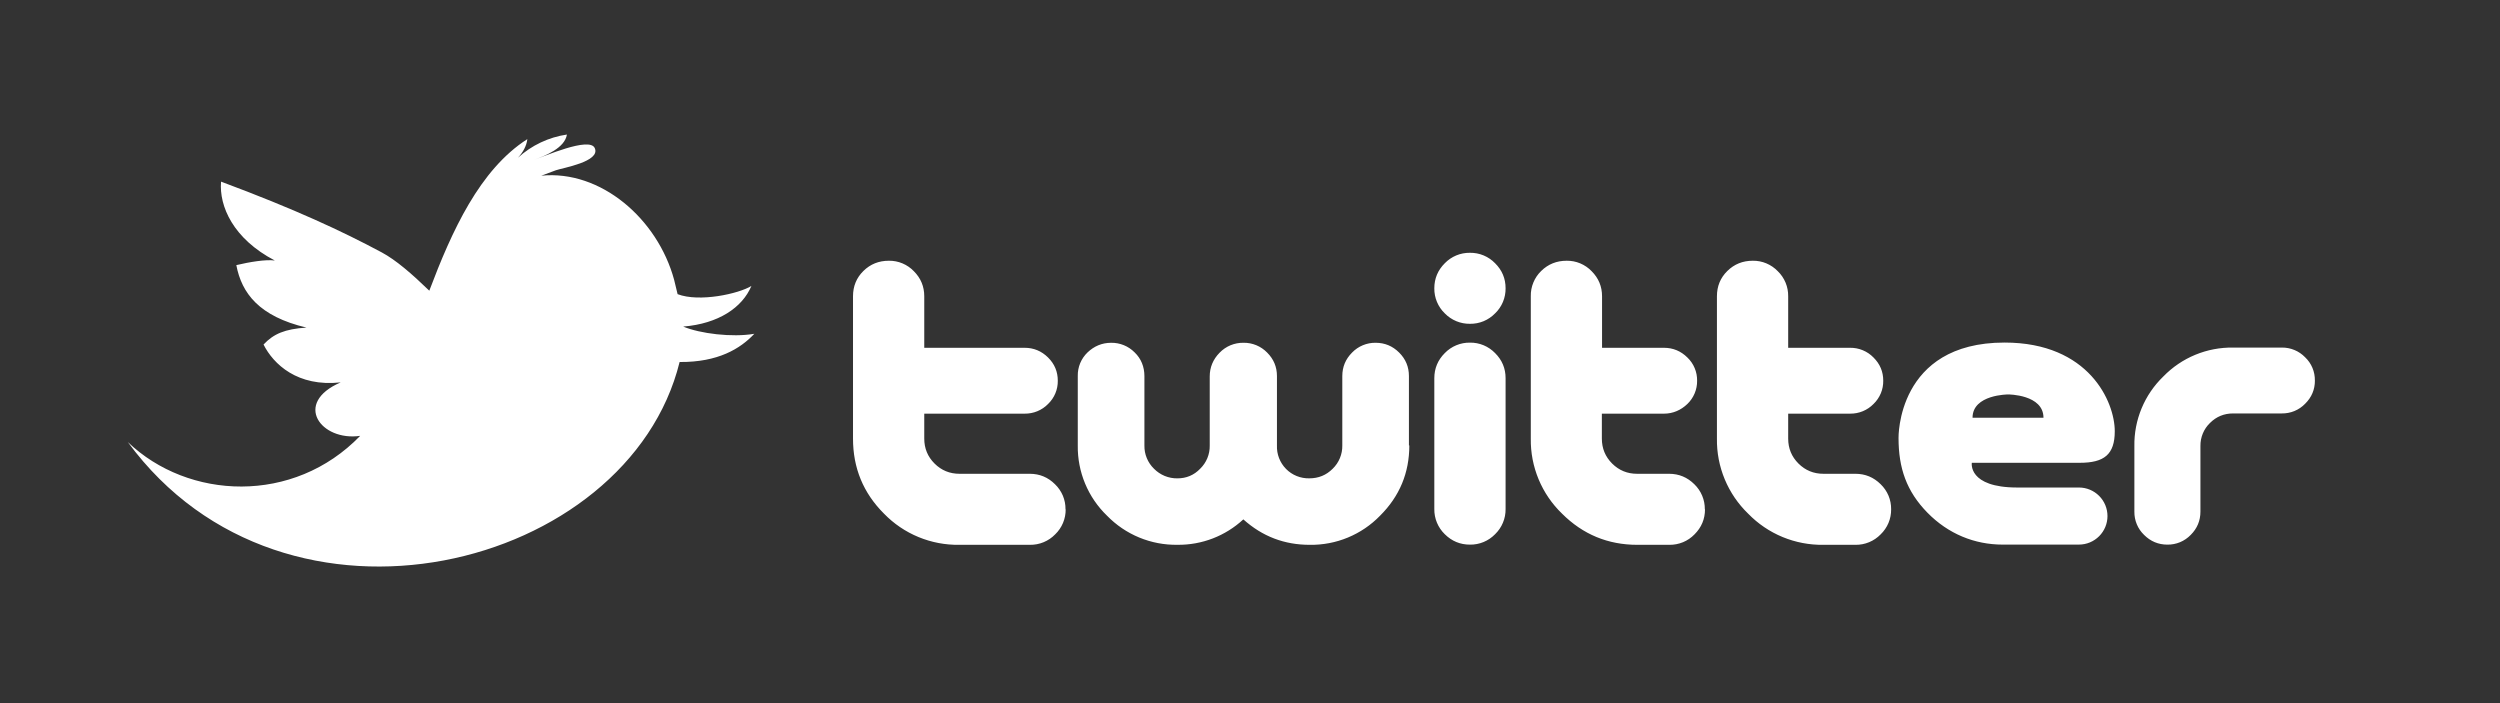 <svg width="128" height="36" viewBox="0 0 128 36" fill="none" xmlns="http://www.w3.org/2000/svg">
<rect x="0" y="0" width="128" height="36" fill="#333333" stroke="none"/>
<path d="M105.832 22.477C105.817 22.48 105.802 22.479 105.788 22.481L105.864 22.47C105.853 22.471 105.843 22.477 105.832 22.479V22.477ZM54.562 26.077C54.565 26.316 54.519 26.553 54.426 26.774C54.334 26.995 54.197 27.194 54.024 27.36C53.857 27.532 53.656 27.669 53.435 27.76C53.213 27.852 52.975 27.898 52.735 27.895H49.117C48.4 27.906 47.688 27.77 47.025 27.496C46.362 27.222 45.762 26.815 45.262 26.3C44.195 25.236 43.674 23.956 43.674 22.457V15.169C43.674 14.655 43.851 14.224 44.206 13.874C44.562 13.523 44.996 13.35 45.509 13.35C45.747 13.346 45.984 13.392 46.204 13.484C46.424 13.576 46.623 13.712 46.788 13.884C47.144 14.24 47.322 14.668 47.322 15.168V17.807H52.46C52.926 17.807 53.326 17.973 53.66 18.303C53.993 18.633 54.159 19.029 54.159 19.493C54.162 19.715 54.12 19.935 54.034 20.14C53.949 20.344 53.822 20.529 53.662 20.683C53.506 20.843 53.32 20.969 53.114 21.054C52.909 21.139 52.688 21.181 52.465 21.179H47.322V22.456C47.322 22.956 47.497 23.382 47.849 23.733C48.2 24.083 48.626 24.258 49.128 24.258H52.728C53.229 24.258 53.66 24.438 54.016 24.793C54.189 24.959 54.326 25.159 54.419 25.379C54.511 25.6 54.557 25.837 54.554 26.077H54.562ZM96.826 26.077C96.829 26.316 96.783 26.553 96.691 26.774C96.598 26.995 96.461 27.194 96.289 27.36C96.122 27.532 95.922 27.668 95.7 27.76C95.479 27.852 95.241 27.898 95.001 27.895H93.362C92.645 27.906 91.933 27.77 91.269 27.496C90.606 27.222 90.006 26.815 89.506 26.3C88.991 25.803 88.583 25.205 88.308 24.544C88.033 23.883 87.896 23.173 87.907 22.457V15.169C87.907 14.655 88.084 14.224 88.44 13.874C88.796 13.523 89.229 13.35 89.742 13.35C89.981 13.346 90.217 13.392 90.437 13.484C90.657 13.576 90.856 13.712 91.021 13.884C91.193 14.05 91.329 14.25 91.421 14.471C91.513 14.691 91.558 14.929 91.555 15.168V17.807H94.724C94.947 17.804 95.168 17.846 95.374 17.932C95.58 18.017 95.767 18.143 95.922 18.303C96.256 18.633 96.422 19.029 96.422 19.493C96.425 19.715 96.383 19.935 96.297 20.14C96.211 20.344 96.085 20.529 95.925 20.683C95.769 20.843 95.583 20.969 95.377 21.054C95.172 21.139 94.951 21.181 94.728 21.179H91.555V22.456C91.555 22.956 91.73 23.382 92.081 23.733C92.433 24.083 92.858 24.258 93.36 24.258H95.001C95.502 24.258 95.933 24.438 96.29 24.793C96.463 24.959 96.599 25.159 96.692 25.379C96.784 25.6 96.829 25.837 96.826 26.077ZM87.296 26.077C87.296 26.574 87.116 27.003 86.759 27.36C86.592 27.532 86.392 27.669 86.17 27.761C85.949 27.852 85.711 27.898 85.471 27.895H83.832C82.328 27.895 81.044 27.363 79.978 26.3C79.462 25.803 79.054 25.206 78.778 24.544C78.503 23.883 78.366 23.173 78.377 22.457V15.169C78.371 14.928 78.416 14.688 78.508 14.466C78.599 14.243 78.736 14.041 78.909 13.874C79.265 13.524 79.699 13.35 80.212 13.35C80.45 13.346 80.687 13.392 80.907 13.484C81.127 13.576 81.326 13.712 81.491 13.884C81.847 14.24 82.025 14.668 82.025 15.168V17.807H85.193C85.659 17.807 86.06 17.973 86.393 18.303C86.554 18.456 86.681 18.641 86.767 18.846C86.853 19.05 86.895 19.271 86.892 19.493C86.895 19.715 86.852 19.935 86.766 20.14C86.681 20.344 86.554 20.529 86.394 20.683C86.063 21.001 85.653 21.179 85.2 21.179H82.015V22.456C82.015 22.956 82.19 23.382 82.541 23.733C82.893 24.083 83.318 24.258 83.82 24.258H85.461C85.962 24.258 86.393 24.438 86.75 24.793C86.922 24.959 87.059 25.159 87.151 25.379C87.244 25.6 87.29 25.837 87.287 26.077H87.296ZM72.157 22.807C72.157 24.21 71.66 25.407 70.66 26.403C70.193 26.885 69.632 27.265 69.012 27.522C68.392 27.779 67.726 27.905 67.055 27.895C65.769 27.895 64.637 27.471 63.659 26.592C62.742 27.442 61.535 27.908 60.285 27.894C59.614 27.904 58.947 27.777 58.327 27.52C57.707 27.264 57.146 26.883 56.678 26.402C56.196 25.937 55.814 25.378 55.557 24.759C55.3 24.141 55.172 23.476 55.182 22.806V19.254C55.177 19.028 55.219 18.804 55.305 18.595C55.392 18.386 55.521 18.198 55.684 18.042C56.018 17.725 56.42 17.551 56.888 17.551C57.111 17.547 57.333 17.589 57.54 17.673C57.747 17.758 57.935 17.883 58.092 18.042C58.426 18.36 58.594 18.784 58.594 19.255V22.809C58.59 23.031 58.631 23.251 58.716 23.456C58.801 23.662 58.927 23.847 59.086 24.001C59.242 24.159 59.429 24.284 59.634 24.369C59.84 24.453 60.06 24.495 60.282 24.492C60.738 24.492 61.13 24.33 61.447 24.001C61.606 23.847 61.732 23.661 61.817 23.456C61.901 23.251 61.943 23.031 61.938 22.809V19.273C61.938 18.807 62.108 18.402 62.441 18.061C62.6 17.896 62.791 17.765 63.002 17.677C63.214 17.59 63.441 17.546 63.67 17.55C63.894 17.547 64.117 17.59 64.325 17.676C64.532 17.762 64.72 17.89 64.877 18.051C65.212 18.385 65.38 18.786 65.38 19.254V22.808C65.371 23.029 65.408 23.25 65.488 23.456C65.568 23.662 65.689 23.85 65.844 24.008C65.999 24.166 66.185 24.29 66.391 24.373C66.596 24.456 66.816 24.496 67.037 24.491C67.506 24.491 67.905 24.329 68.233 24C68.392 23.846 68.519 23.66 68.603 23.455C68.688 23.25 68.73 23.03 68.726 22.808V19.254C68.726 18.786 68.893 18.385 69.227 18.051C69.383 17.89 69.57 17.762 69.778 17.676C69.985 17.59 70.207 17.547 70.431 17.55C70.9 17.55 71.302 17.717 71.636 18.051C71.971 18.384 72.137 18.785 72.137 19.253V22.805L72.157 22.807ZM77.086 14.76C77.089 14.999 77.043 15.237 76.951 15.458C76.859 15.679 76.722 15.879 76.549 16.044C76.382 16.216 76.182 16.353 75.961 16.445C75.739 16.537 75.501 16.582 75.262 16.579C75.022 16.582 74.784 16.536 74.562 16.444C74.341 16.352 74.14 16.216 73.973 16.044C73.801 15.879 73.664 15.679 73.572 15.458C73.48 15.238 73.434 15 73.437 14.761C73.437 14.261 73.617 13.834 73.973 13.478C74.14 13.306 74.341 13.169 74.562 13.077C74.784 12.985 75.022 12.94 75.262 12.943C75.501 12.94 75.739 12.985 75.961 13.077C76.182 13.169 76.382 13.306 76.549 13.478C76.907 13.834 77.086 14.26 77.086 14.76ZM77.086 26.065C77.089 26.305 77.043 26.542 76.95 26.763C76.858 26.984 76.722 27.184 76.549 27.351C76.382 27.523 76.182 27.659 75.961 27.751C75.739 27.843 75.501 27.889 75.262 27.885C74.761 27.885 74.332 27.707 73.973 27.351C73.801 27.184 73.664 26.984 73.572 26.763C73.48 26.542 73.434 26.305 73.437 26.065V19.363C73.437 18.863 73.617 18.434 73.973 18.078C74.14 17.906 74.34 17.769 74.562 17.677C74.784 17.585 75.022 17.539 75.262 17.543C75.501 17.539 75.739 17.585 75.961 17.677C76.182 17.77 76.382 17.906 76.549 18.078C76.907 18.434 77.086 18.862 77.086 19.363V26.065ZM118.523 19.482C118.523 19.945 118.357 20.342 118.023 20.672C117.868 20.832 117.682 20.959 117.477 21.044C117.271 21.129 117.05 21.171 116.828 21.168H114.338C113.872 21.168 113.477 21.331 113.152 21.655C112.993 21.808 112.868 21.992 112.784 22.195C112.7 22.399 112.658 22.618 112.662 22.838V26.194C112.662 26.658 112.497 27.056 112.165 27.387C112.01 27.547 111.825 27.674 111.62 27.76C111.414 27.845 111.194 27.888 110.972 27.885C110.509 27.885 110.109 27.72 109.777 27.387C109.617 27.234 109.49 27.049 109.405 26.844C109.319 26.639 109.277 26.418 109.28 26.196V22.84C109.269 22.176 109.396 21.517 109.651 20.904C109.906 20.291 110.284 19.737 110.762 19.276C111.226 18.798 111.782 18.421 112.397 18.166C113.012 17.912 113.673 17.785 114.339 17.796H116.827C117.05 17.792 117.271 17.835 117.477 17.921C117.682 18.006 117.868 18.133 118.023 18.293C118.184 18.446 118.312 18.631 118.397 18.835C118.483 19.04 118.525 19.261 118.521 19.482H118.523ZM102.538 27.884C101.102 27.884 99.749 27.338 98.682 26.247C97.615 25.157 97.205 23.968 97.205 22.429C97.205 22.429 97.101 17.539 102.632 17.539C106.96 17.539 108.276 20.578 108.276 22.08C108.276 23.272 107.73 23.695 106.488 23.695H100.957C100.957 23.695 100.745 24.961 103.287 24.961H106.442C106.634 24.961 106.824 24.998 107.001 25.072C107.178 25.145 107.339 25.253 107.475 25.389C107.611 25.524 107.718 25.686 107.792 25.863C107.865 26.04 107.903 26.23 107.903 26.422C107.903 26.614 107.865 26.804 107.792 26.981C107.718 27.158 107.611 27.319 107.475 27.455C107.339 27.591 107.178 27.698 107.001 27.772C106.824 27.845 106.634 27.883 106.442 27.883H102.545L102.538 27.884ZM100.994 21.388H104.626C104.626 20.195 102.82 20.195 102.82 20.195C102.82 20.195 100.994 20.195 100.994 21.388ZM38.614 17.091C37.484 17.284 35.847 17.083 34.979 16.721C36.782 16.573 38.003 15.753 38.473 14.64C37.823 15.041 35.805 15.487 34.693 15.061L34.515 14.324C33.668 11.204 30.759 8.691 27.715 8.995L28.462 8.717C28.795 8.598 30.762 8.277 30.452 7.584C30.191 6.972 27.787 8.044 27.335 8.185C27.932 7.973 28.921 7.575 29.026 6.888C28.091 7.026 27.218 7.44 26.519 8.076C26.771 7.806 26.96 7.477 27 7.123C24.559 8.684 23.133 11.83 21.98 14.884C21.073 14.005 20.268 13.312 19.549 12.925C17.528 11.842 15.101 10.71 11.318 9.3C11.212 10.556 11.939 12.227 14.071 13.338C13.612 13.274 12.771 13.414 12.1 13.574C12.373 15.014 13.268 16.2 15.691 16.772C14.584 16.846 14.011 17.089 13.493 17.64C13.997 18.643 15.23 19.821 17.442 19.578C14.98 20.641 16.437 22.608 18.442 22.315C15.025 25.849 9.637 25.597 6.543 22.632C14.62 33.651 32.18 29.148 34.796 18.535C36.759 18.551 37.908 17.855 38.623 17.088L38.614 17.091Z" fill="white"/>
</svg>

